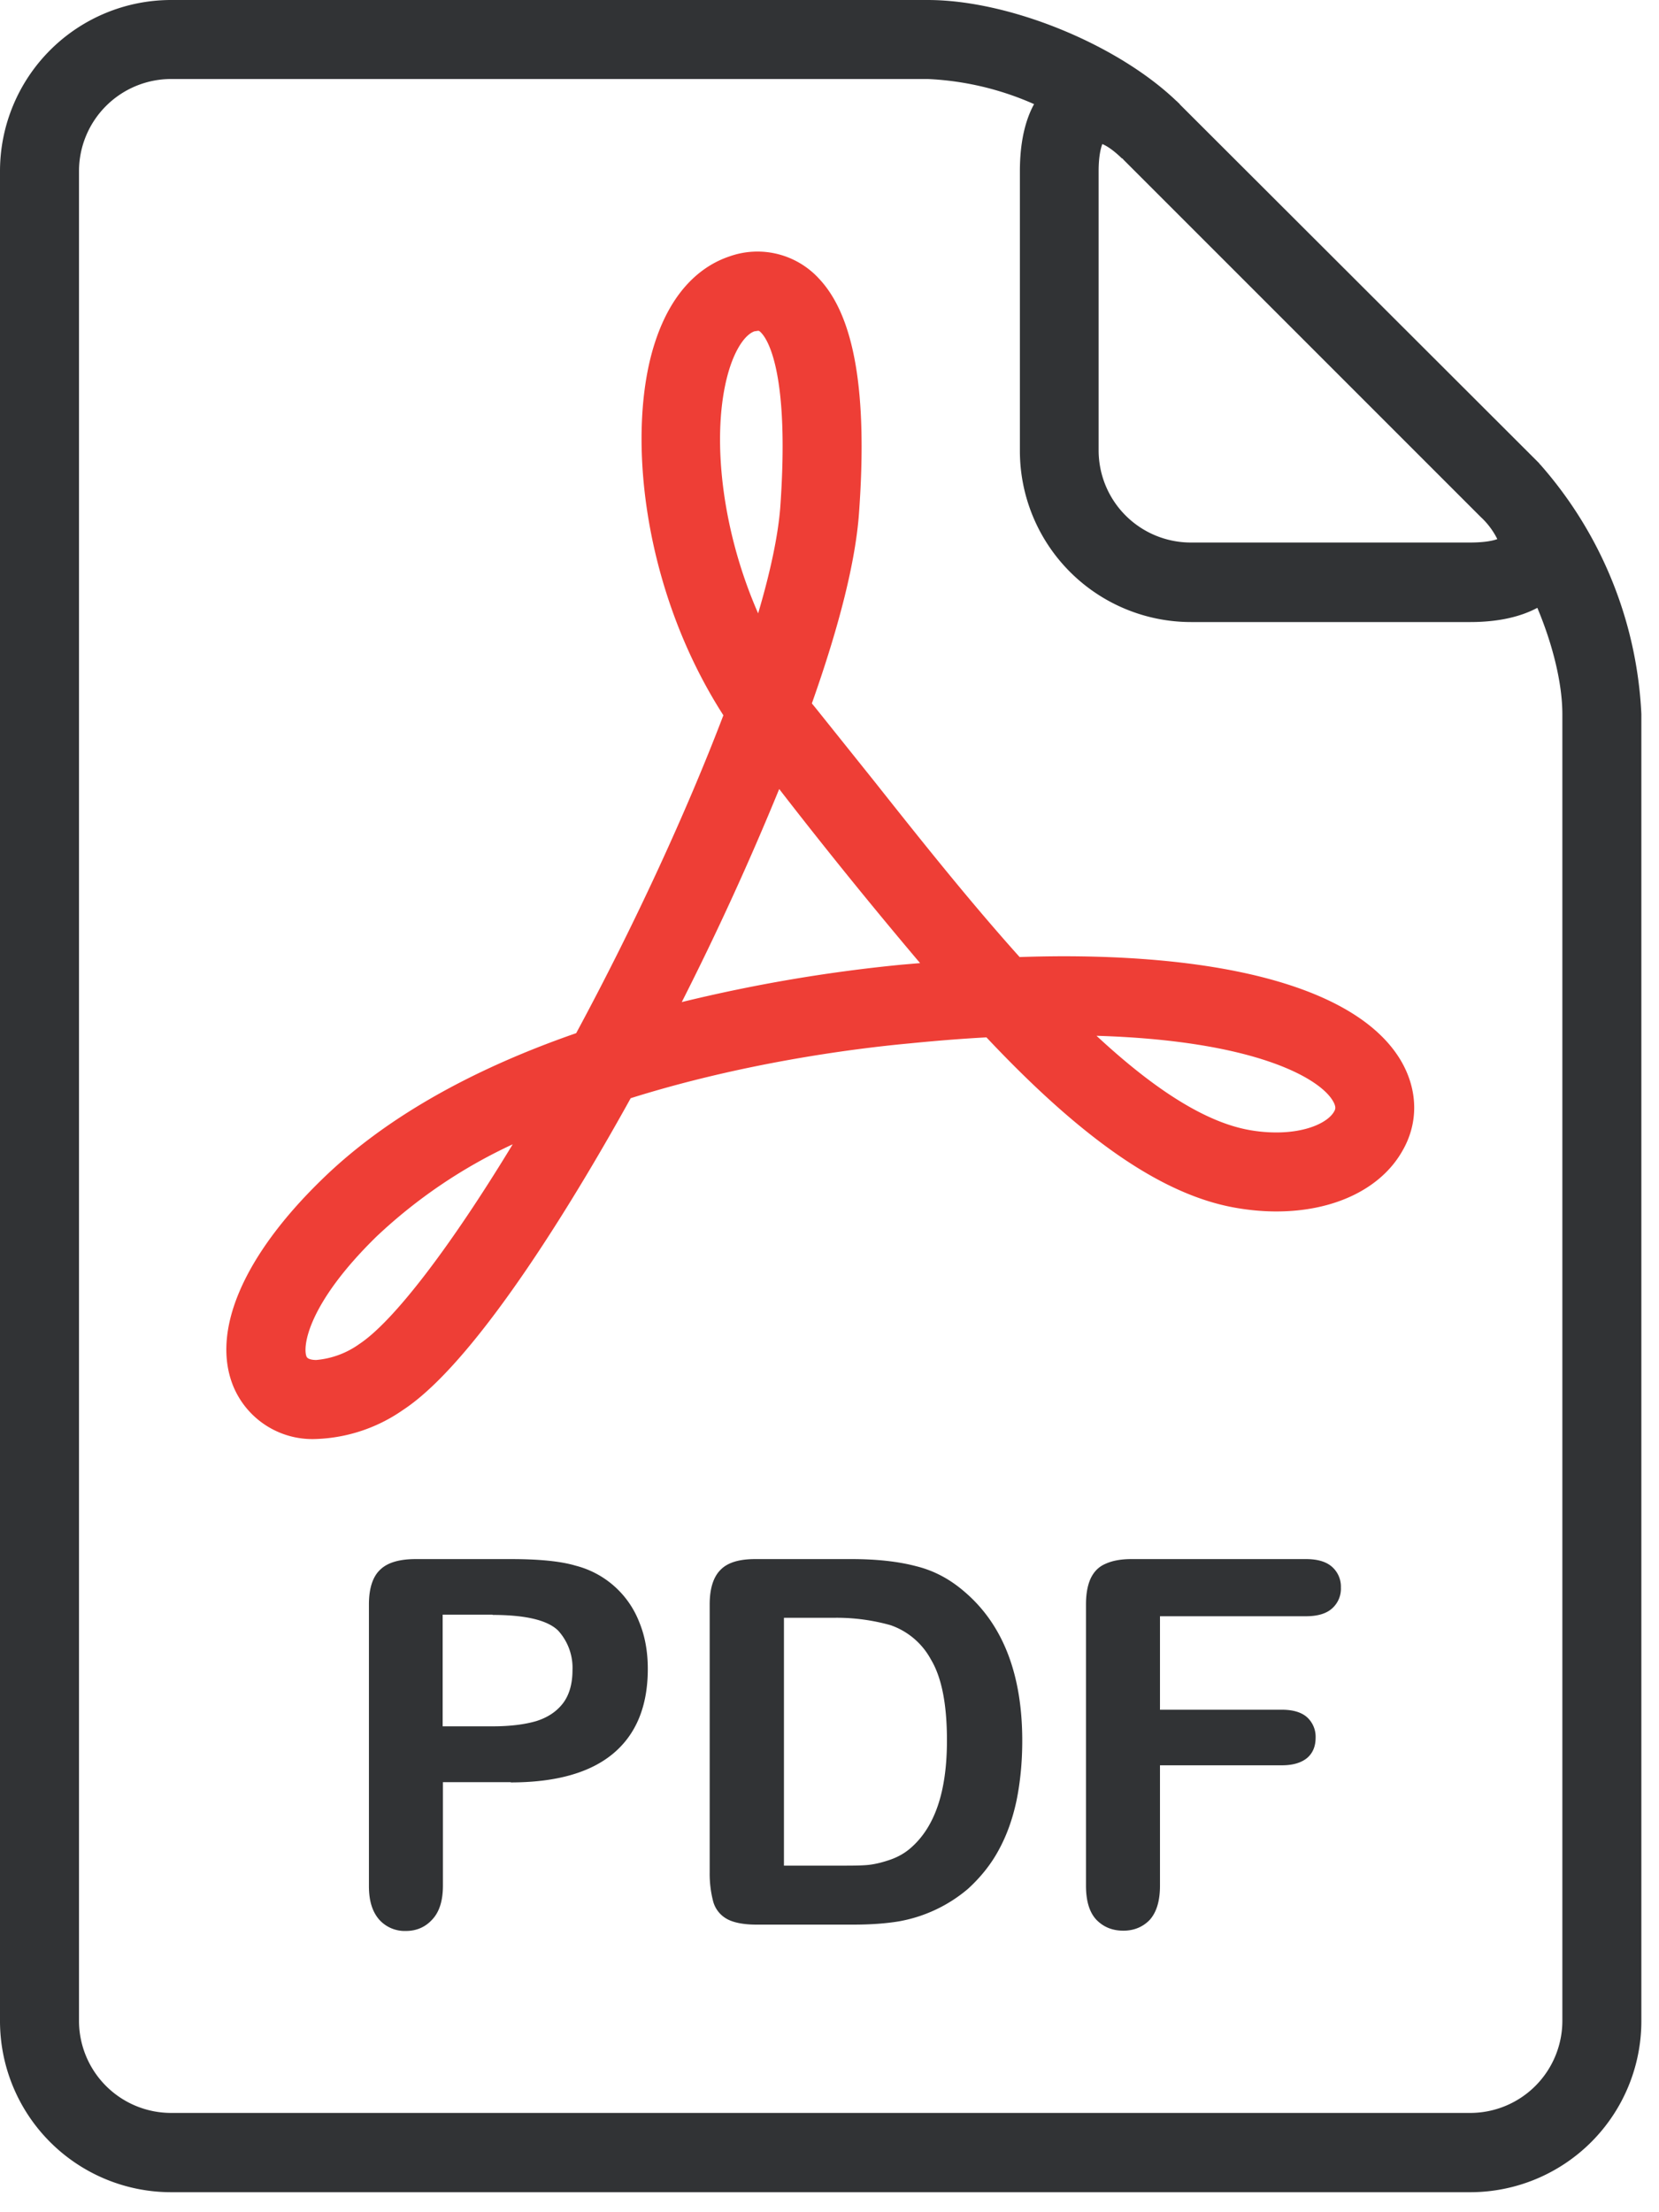 <svg xmlns="http://www.w3.org/2000/svg" xml:space="preserve" fill-rule="evenodd" stroke-linejoin="round" stroke-miterlimit="2" clip-rule="evenodd" viewBox="0 0 63 84"><path fill="#313335" fill-rule="nonzero" d="M58.5 17.65a15.43 15.43 0 0 1 3.83 9.46v49.63a6.5 6.5 0 0 1-6.5 6.5H6.5a6.5 6.5 0 0 1-6.5-6.5V6.5A6.5 6.5 0 0 1 6.5 0h28.73c3.08 0 7.18 1.67 9.44 3.83l.05.04v.01l.05.04.05.06L58.36 17.5l.05.05.04.04.01.02.03.03ZM39.26 3.95A11.17 11.17 0 0 0 35.23 3H6.5A3.5 3.5 0 0 0 3 6.5v70.23a3.5 3.5 0 0 0 3.5 3.5h49.33a3.5 3.5 0 0 0 3.5-3.5V27.12c0-1.18-.37-2.66-.95-4.04-.58.31-1.4.54-2.55.54h-10.6a6.5 6.5 0 0 1-6.5-6.5V6.5c0-1.09.2-1.93.54-2.55ZM19.4 67.67h-2.58v3.93c0 .56-.13.99-.4 1.28-.26.29-.6.44-1 .44a1.3 1.3 0 0 1-1.02-.43c-.26-.3-.39-.71-.39-1.27v-10.7c0-.62.15-1.06.43-1.32.28-.27.73-.4 1.35-.4h3.6c1.08 0 1.9.08 2.47.25a3.53 3.53 0 0 1 2.41 2.13c.22.53.33 1.12.33 1.79 0 1.41-.44 2.48-1.31 3.21-.87.73-2.17 1.1-3.9 1.1Zm30.2-6.3h-5.55v3.55h4.63c.43 0 .75.1.96.29a1 1 0 0 1 .32.77c0 .32-.1.58-.32.77-.22.18-.53.28-.96.28h-4.63v4.57c0 .58-.13 1.01-.39 1.3-.26.27-.6.41-1 .41-.42 0-.76-.14-1.03-.42-.26-.28-.39-.71-.39-1.29V60.92c0-.4.06-.73.18-.99.12-.25.3-.44.56-.55.26-.12.59-.18.98-.18h6.63c.45 0 .78.1 1 .3a1 1 0 0 1 .33.78 1 1 0 0 1-.33.79c-.22.2-.55.3-1 .3ZM28.68 59.2h3.66c.95 0 1.77.09 2.45.27.69.17 1.3.5 1.86.99 1.44 1.24 2.17 3.12 2.17 5.64 0 .83-.08 1.6-.22 2.28-.15.7-.37 1.31-.67 1.86-.3.56-.7 1.05-1.17 1.48a5.54 5.54 0 0 1-2.65 1.24c-.5.08-1.07.12-1.71.12h-3.67c-.5 0-.9-.08-1.15-.23a1.08 1.08 0 0 1-.5-.66 4.15 4.15 0 0 1-.13-1.09V60.92c0-.6.14-1.04.41-1.31.27-.28.71-.41 1.32-.41Zm1.09 2.23v9.41h2.13c.46 0 .83 0 1.1-.03.26-.03.53-.1.82-.2.28-.1.53-.24.74-.42.94-.8 1.4-2.16 1.4-4.1 0-1.38-.2-2.4-.61-3.08a2.77 2.77 0 0 0-1.53-1.3 7.54 7.54 0 0 0-2.2-.28h-1.85Zm-11.06-.12h-1.9v4.24h1.9c.66 0 1.22-.07 1.66-.2.44-.14.78-.37 1.02-.69.23-.31.35-.73.35-1.24a2.1 2.1 0 0 0-.54-1.5c-.4-.4-1.24-.6-2.5-.6Zm23.9-55.29c-.35-.34-.6-.49-.75-.55-.06.16-.14.47-.14 1.03v10.6a3.5 3.5 0 0 0 3.5 3.5h10.6c.56 0 .88-.07 1.04-.13a2.9 2.9 0 0 0-.63-.84L42.7 6.1l-.04-.04-.03-.04Z"/><path fill="#ee3e36" fill-rule="nonzero" d="M12.01 54.64a3.25 3.25 0 0 1-3.15-2c-.85-2.08.37-4.94 3.35-7.84 2.33-2.28 5.58-4.15 9.67-5.57 2.18-4.04 4.18-8.37 5.59-12.07-3.11-4.84-3.69-10.81-2.6-14.15.7-2.16 1.93-2.97 2.82-3.27a3.17 3.17 0 0 1 3.42.85c1.35 1.44 1.84 4.35 1.51 8.9-.13 1.8-.73 4.23-1.79 7.22l.14.17 2.25 2.81c1.68 2.12 3.57 4.5 5.5 6.65a52 52 0 0 1 1.64-.03c6.8 0 11.37 1.42 12.86 4 .63 1.1.65 2.34.03 3.4-.82 1.44-2.6 2.29-4.78 2.29-.52 0-1.06-.05-1.61-.15-2.73-.5-5.73-2.56-9.4-6.46-.94.05-1.93.13-2.93.23-2.17.2-6.35.75-10.58 2.08-1.82 3.29-5.73 9.93-8.65 11.84a6.13 6.13 0 0 1-3.29 1.1Zm7.46-11.19a19.45 19.45 0 0 0-5.17 3.5c-2.64 2.58-2.81 4.2-2.66 4.56.04.1.22.13.37.13a3.3 3.3 0 0 0 1.64-.61c1.3-.86 3.46-3.69 5.82-7.58Zm22.17-4.12c2.26 2.1 4.16 3.27 5.76 3.57.37.07.73.1 1.07.1 1.19 0 1.97-.4 2.19-.79.04-.07.1-.16-.04-.4-.5-.87-2.96-2.3-8.98-2.48Zm-12.05-9.37a109.9 109.9 0 0 1-3.7 8.09 59.33 59.33 0 0 1 8.35-1.42l.7-.06a194.2 194.2 0 0 1-5.35-6.61Zm-.8-17.4-.14.02c-.34.12-.69.63-.93 1.36-.72 2.21-.43 5.93 1.07 9.35.48-1.62.76-2.99.84-4.02.36-5.05-.46-6.36-.72-6.63-.07-.08-.1-.08-.12-.08Z"/></svg>